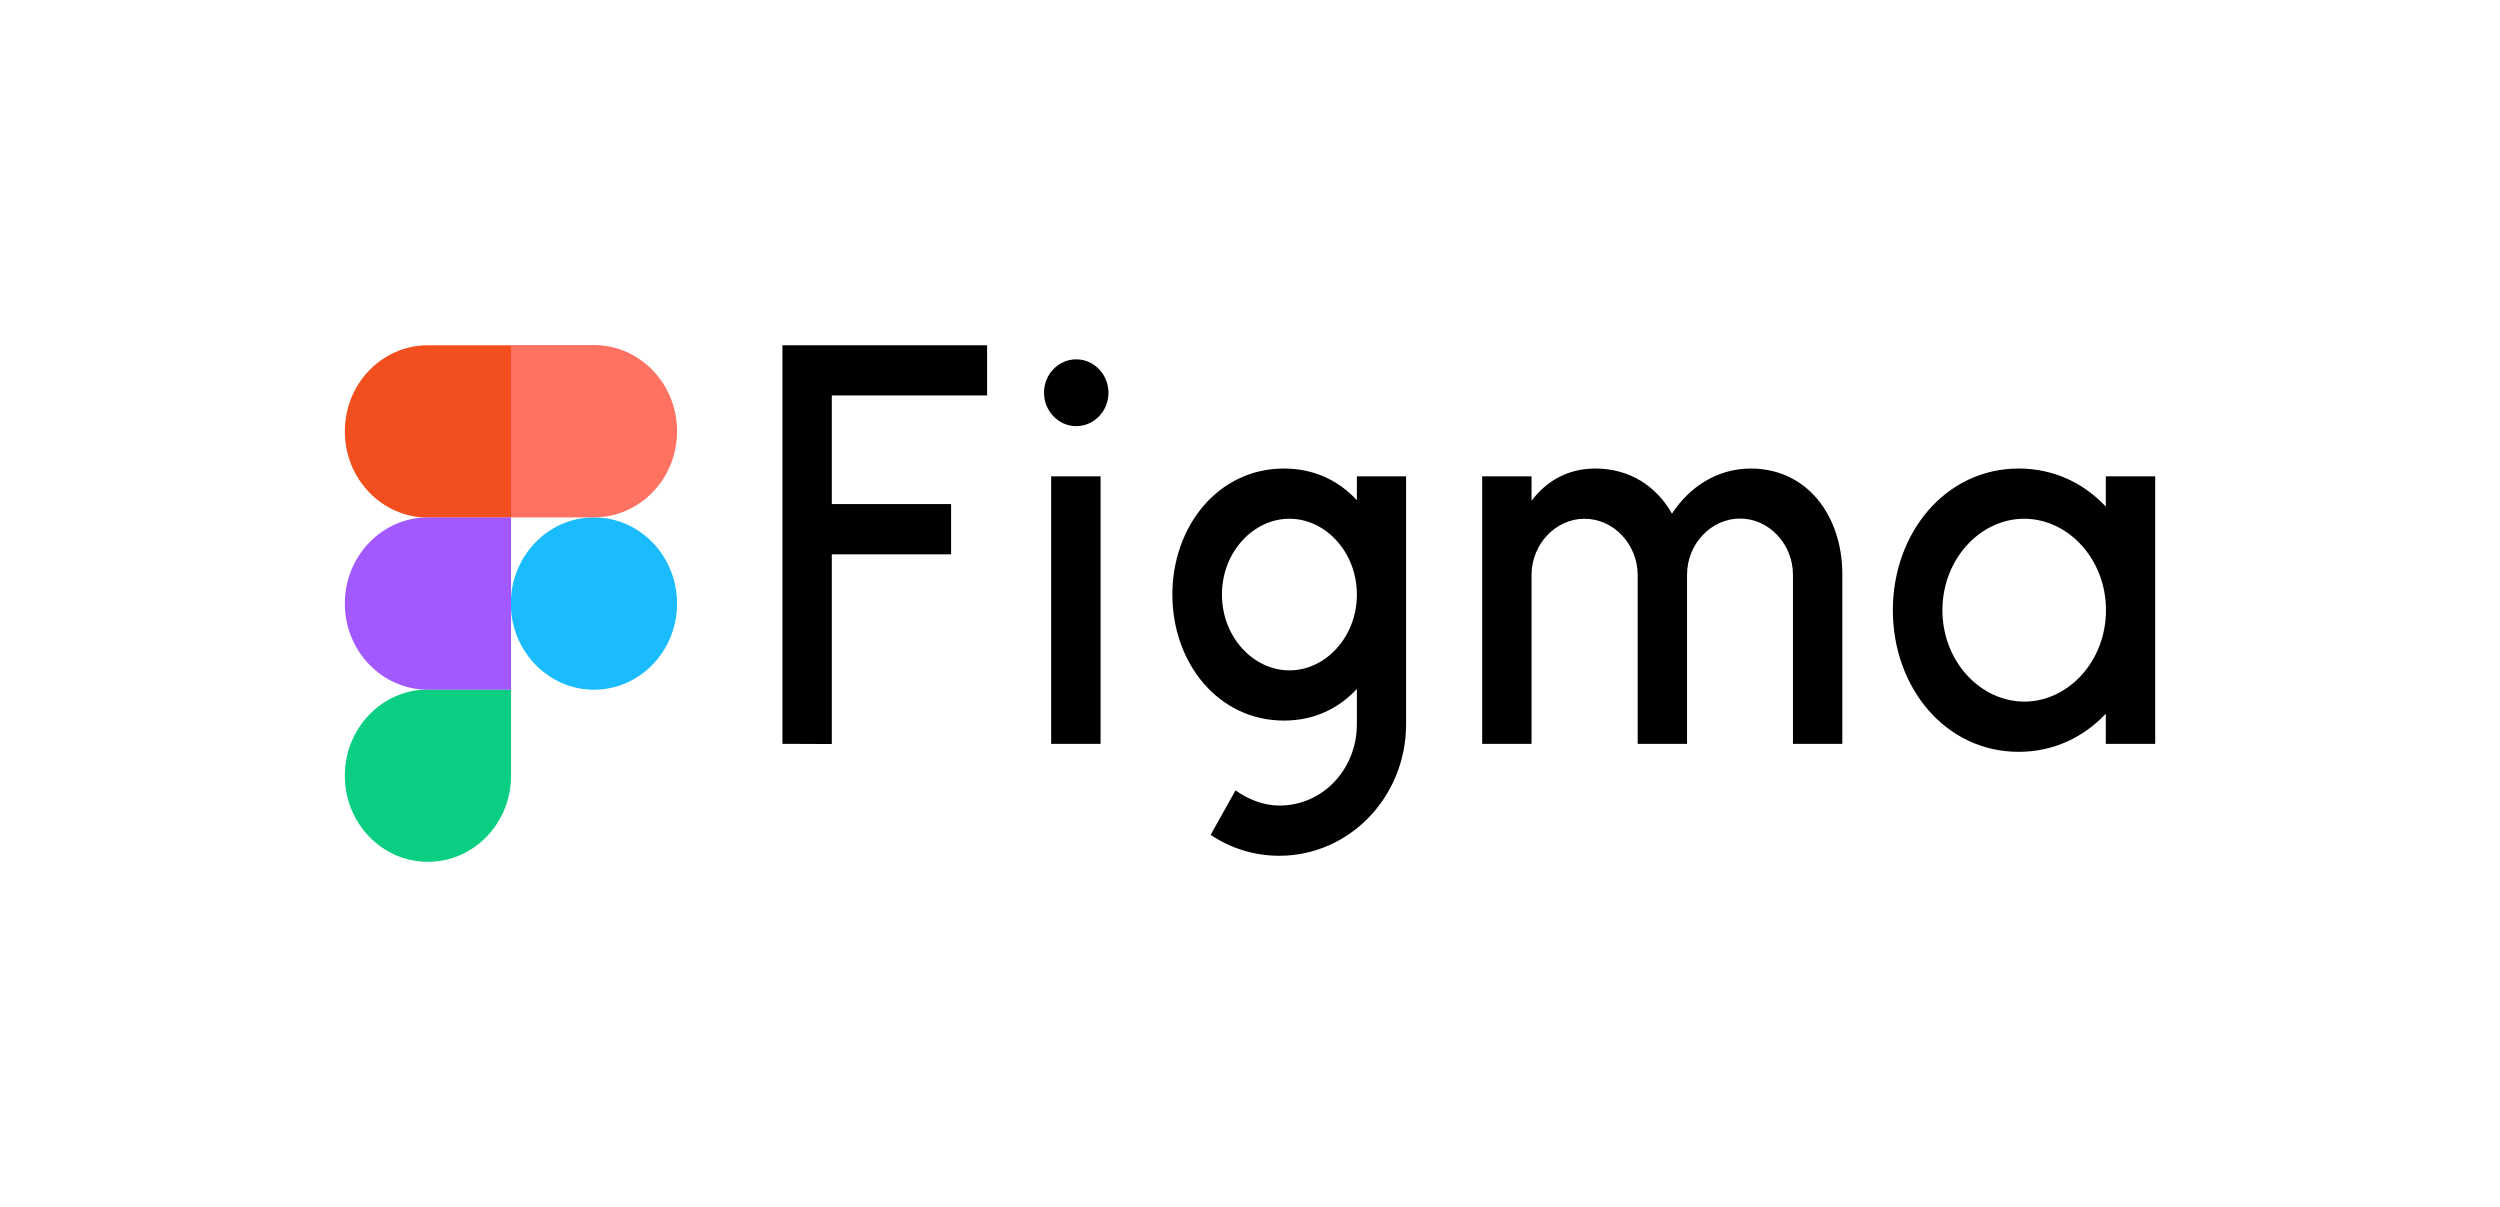 <svg width="116" height="56" viewBox="0 0 116 56" fill="none" xmlns="http://www.w3.org/2000/svg">
<g clip-path="url(#clip0_4017_16191)">
<path d="M36.305 16.02V34.514L38.596 34.523V25.72H44.131V23.39H38.596V18.35H45.801V16.02H36.305ZM49.937 19.773C50.768 19.773 51.433 19.075 51.433 18.223C51.433 17.371 50.759 16.673 49.937 16.673C49.107 16.673 48.442 17.371 48.442 18.223C48.442 19.075 49.115 19.773 49.937 19.773ZM48.774 22.103V34.514H51.066V22.103H48.774Z" fill="black"/>
<path fill-rule="evenodd" clip-rule="evenodd" d="M59.575 21.74C56.523 21.74 54.398 24.415 54.398 27.587C54.398 30.76 56.523 33.435 59.575 33.435C60.974 33.435 62.12 32.873 62.959 31.966V33.607C62.959 35.665 61.403 37.378 59.365 37.378C58.631 37.378 57.905 37.088 57.328 36.671L56.174 38.738C57.092 39.354 58.185 39.708 59.357 39.708C62.61 39.708 65.242 36.979 65.242 33.607V22.103H62.959V23.209C62.12 22.302 60.974 21.74 59.575 21.74ZM56.698 27.587C56.698 25.62 58.15 24.07 59.829 24.07C61.508 24.07 62.959 25.62 62.959 27.587C62.959 29.555 61.508 31.105 59.829 31.105C58.15 31.105 56.698 29.555 56.698 27.587Z" fill="black"/>
<path d="M73.522 24.07C72.166 24.07 71.064 25.267 71.064 26.672V34.514H68.773V22.103H71.064V23.236C71.738 22.339 72.726 21.74 74.02 21.74C75.629 21.74 76.862 22.565 77.579 23.834C78.375 22.61 79.669 21.74 81.234 21.74C83.849 21.74 85.475 23.925 85.484 26.627V34.514H83.193V26.663C83.193 25.258 82.091 24.061 80.736 24.061C79.381 24.061 78.279 25.258 78.279 26.663V34.514H75.988V26.663C75.979 25.258 74.877 24.07 73.522 24.07Z" fill="black"/>
<path fill-rule="evenodd" clip-rule="evenodd" d="M97.709 23.508C96.686 22.411 95.287 21.74 93.669 21.74C90.259 21.74 87.828 24.741 87.828 28.313C87.828 31.884 90.25 34.885 93.669 34.885C95.287 34.885 96.686 34.205 97.709 33.117V34.514H100.001V22.103H97.709V23.508ZM90.128 28.313C90.128 25.947 91.877 24.07 93.923 24.07C95.96 24.07 97.718 25.938 97.718 28.313C97.718 30.679 95.969 32.555 93.923 32.555C91.877 32.546 90.128 30.679 90.128 28.313Z" fill="black"/>
<path d="M23.703 28.005C23.703 25.802 25.426 24.007 27.559 24.007C29.684 24.007 31.416 25.793 31.416 28.005C31.416 30.208 29.693 32.003 27.559 32.003C25.434 32.003 23.703 30.208 23.703 28.005Z" fill="#1ABCFE"/>
<path d="M16 35.991C16 33.788 17.723 31.993 19.856 31.993H23.713V35.991C23.713 38.194 21.99 39.989 19.856 39.989C17.723 39.989 16 38.203 16 35.991Z" fill="#0ACF83"/>
<path d="M23.703 16.02V24.006H27.559C29.684 24.006 31.416 22.221 31.416 20.009C31.416 17.806 29.693 16.011 27.559 16.011H23.703V16.02Z" fill="#FF7262"/>
<path d="M16 20.018C16 22.221 17.723 24.016 19.856 24.016H23.713V16.02H19.856C17.723 16.02 16 17.806 16 20.018Z" fill="#F24E1E"/>
<path d="M16 28.005C16 30.208 17.723 32.003 19.856 32.003H23.713V24.007H19.856C17.723 24.007 16 25.802 16 28.005Z" fill="#A259FF"/>
</g>
<defs>
<clipPath id="clip0_4017_16191">
<rect width="84" height="24" fill="white" transform="translate(16 16)"/>
</clipPath>
</defs>
</svg>
